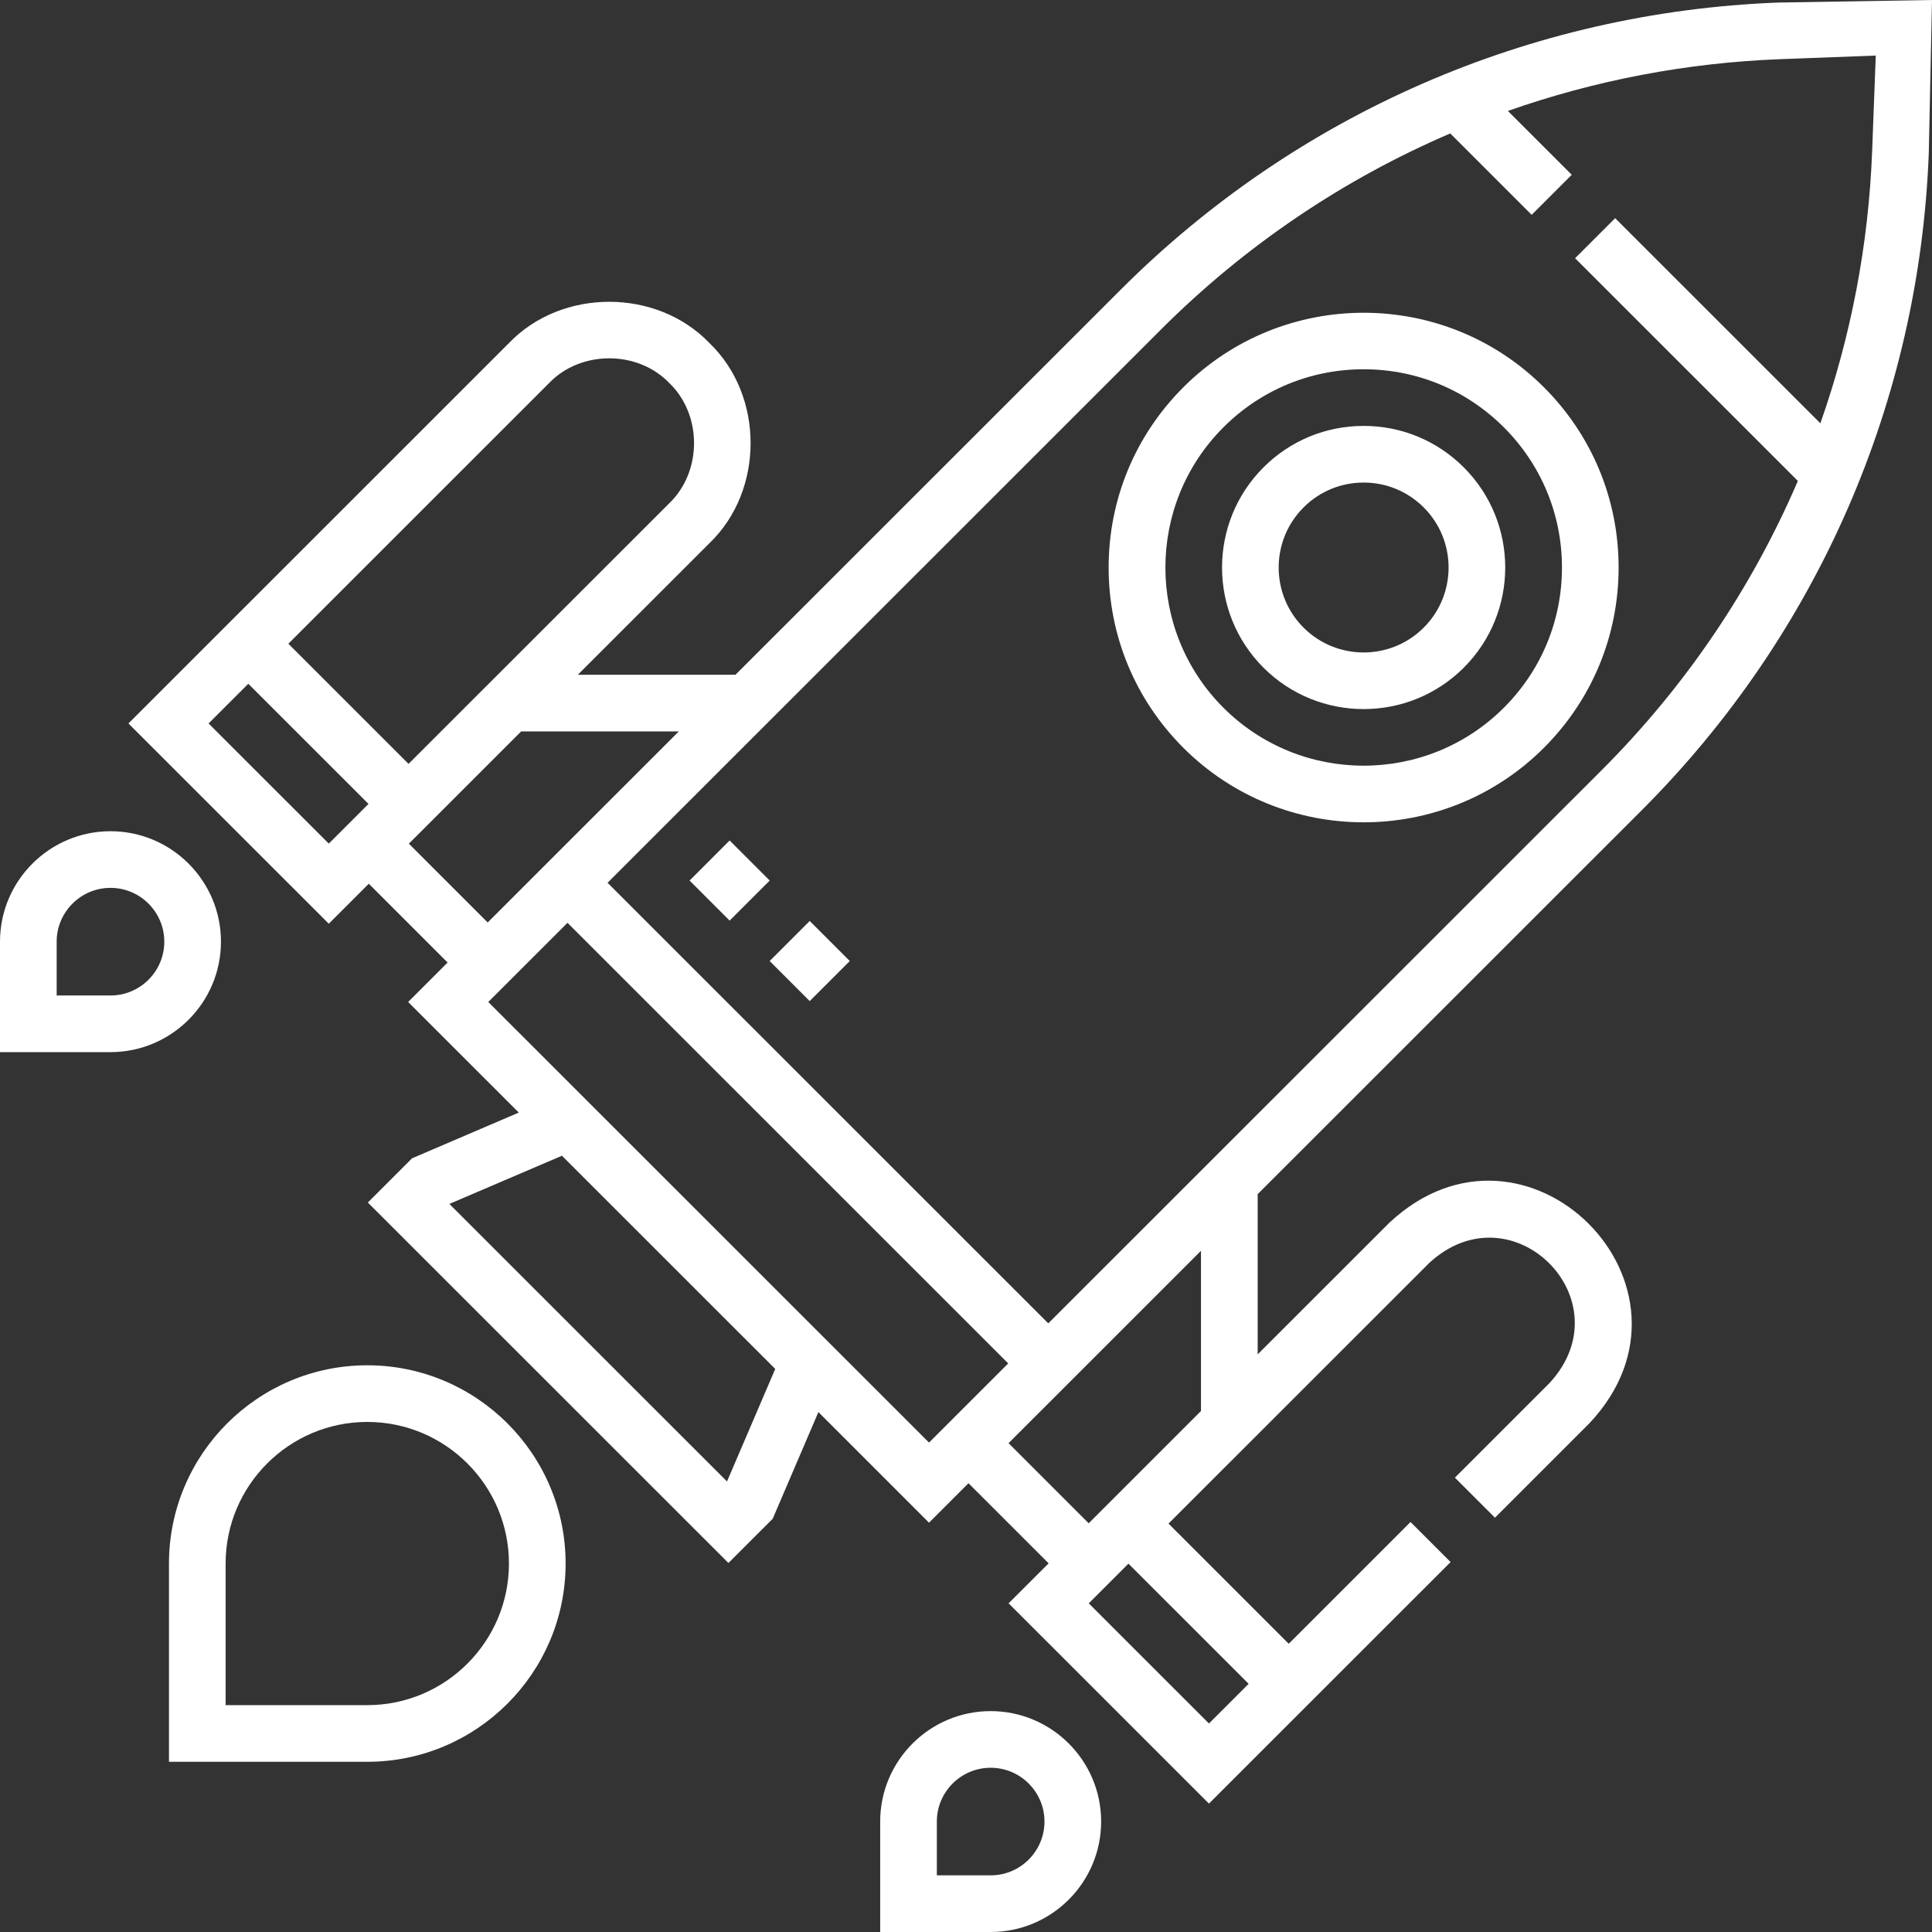 <svg xmlns="http://www.w3.org/2000/svg" fill="none" viewBox="0 0 100 100" height="100" width="100">
<rect x="0" y="0" width="100" height="100" fill="#333333" stroke="none"/>
<g clip-path="url(#clip0_4096_3133)">
<path fill="white" d="M92.055 0.132C79.2 0.618 67.111 5.893 58.014 14.987L38.068 34.926H29.908L36.717 28.119C39.562 25.391 39.562 20.481 36.717 17.753C33.988 14.91 29.077 14.91 26.348 17.753L6.648 37.446L17.018 47.812L19.089 45.742L23.169 49.82L21.126 51.863L26.852 57.587L21.329 59.953L19.039 62.242L37.703 80.9L39.994 78.612L42.36 73.089L48.086 78.814L50.129 76.772L54.277 80.918L52.206 82.988L62.575 93.354L75.082 80.852L73.008 78.778L66.704 85.081L60.482 78.861L73.98 65.368C78.273 61.411 84.165 67.302 80.201 71.588L75.305 76.483L77.379 78.556L82.275 73.661C88.907 66.598 78.978 56.663 71.906 63.295L65.097 70.102V61.809L84.975 41.938C94.072 32.845 99.349 20.759 99.834 7.908L100 0L92.055 0.132ZM28.422 19.826C30.059 18.12 33.006 18.12 34.643 19.826C36.35 21.463 36.35 24.409 34.643 26.046L21.146 39.538L14.925 33.319L28.422 19.826ZM10.796 37.446L12.851 35.392L19.073 41.611L17.018 43.665L10.796 37.446ZM21.163 43.669L26.975 37.858H35.135L25.243 47.747L21.163 43.669ZM37.63 76.68L23.26 62.315L29.086 59.821L40.126 70.856L37.63 76.68ZM25.273 51.863L29.373 47.765L52.185 70.57L48.086 74.668L25.273 51.863ZM64.63 87.154L62.575 89.208L56.354 82.988L58.408 80.934L64.63 87.154ZM62.163 73.034L56.351 78.845L52.203 74.698L62.163 64.741V73.034ZM96.903 7.797C96.719 12.664 95.805 17.413 94.222 21.91L83.6 11.292L81.526 13.365L93.057 24.893C90.68 30.428 87.256 35.511 82.901 39.865L54.259 68.497L31.447 45.692L60.088 17.06C64.444 12.706 69.528 9.283 75.065 6.907L79.279 11.119L81.353 9.046L78.048 5.742C82.547 4.16 87.298 3.246 92.166 3.062L97.089 2.876L96.903 7.797Z"></path>
<path fill="white" d="M61.249 20.046C58.756 22.538 57.383 25.851 57.383 29.375C57.383 32.899 58.756 36.212 61.249 38.705C63.822 41.277 67.202 42.563 70.581 42.563C73.961 42.563 77.341 41.277 79.914 38.705C82.406 36.213 83.779 32.899 83.779 29.375C83.779 25.851 82.406 22.538 79.914 20.046C74.768 14.902 66.395 14.902 61.249 20.046ZM77.84 36.631C73.838 40.632 67.325 40.632 63.323 36.631C59.32 32.63 59.32 26.12 63.323 22.119C65.261 20.181 67.839 19.113 70.581 19.113C73.323 19.113 75.901 20.181 77.84 22.119C79.779 24.057 80.847 26.634 80.847 29.375C80.847 32.116 79.779 34.693 77.84 36.631Z"></path>
<path fill="white" d="M70.581 22.045C68.623 22.045 66.781 22.808 65.397 24.192C62.538 27.05 62.538 31.7 65.397 34.558C66.826 35.987 68.704 36.702 70.581 36.702C72.459 36.702 74.337 35.987 75.766 34.558C78.625 31.7 78.625 27.05 75.766 24.192C74.381 22.808 72.54 22.045 70.581 22.045ZM73.692 32.485C71.977 34.2 69.186 34.2 67.471 32.485C65.755 30.77 65.755 27.98 67.471 26.265C68.302 25.435 69.406 24.977 70.581 24.977C71.756 24.977 72.861 25.435 73.692 26.265C75.407 27.98 75.407 30.77 73.692 32.485Z"></path>
<path fill="white" d="M35.693 45.577L37.766 43.503L39.839 45.577L37.766 47.65L35.693 45.577Z"></path>
<path fill="white" d="M39.838 49.742L41.911 47.669L43.984 49.742L41.911 51.816L39.838 49.742Z"></path>
<path fill="white" d="M19.011 70.667C13.351 70.667 8.746 75.27 8.746 80.928V91.19H19.011C24.671 91.19 29.276 86.587 29.276 80.928C29.276 75.27 24.671 70.667 19.011 70.667ZM19.011 88.258H11.678V80.928C11.678 76.886 14.968 73.599 19.011 73.599C23.054 73.599 26.343 76.886 26.343 80.928C26.343 84.97 23.054 88.258 19.011 88.258Z"></path>
<path fill="white" d="M51.276 88.567C48.123 88.567 45.558 91.131 45.558 94.283V100H51.276C54.43 100 56.995 97.436 56.995 94.283C56.995 91.131 54.43 88.567 51.276 88.567ZM51.276 97.068H48.491V94.283C48.491 92.748 49.74 91.499 51.276 91.499C52.812 91.499 54.062 92.748 54.062 94.283C54.062 95.819 52.812 97.068 51.276 97.068Z"></path>
<path fill="white" d="M11.437 48.741C11.437 45.589 8.872 43.024 5.719 43.024C2.566 43.024 0 45.589 0 48.741V54.458H5.719C8.872 54.458 11.437 51.893 11.437 48.741ZM5.719 51.526H2.933V48.741C2.933 47.206 4.183 45.956 5.719 45.956C7.254 45.956 8.504 47.206 8.504 48.741C8.504 50.277 7.255 51.526 5.719 51.526Z"></path>
</g>
<defs>
<clipPath id="clip0_4096_3133">
<rect fill="white" height="100" width="100"></rect>
</clipPath>
</defs>
</svg>
